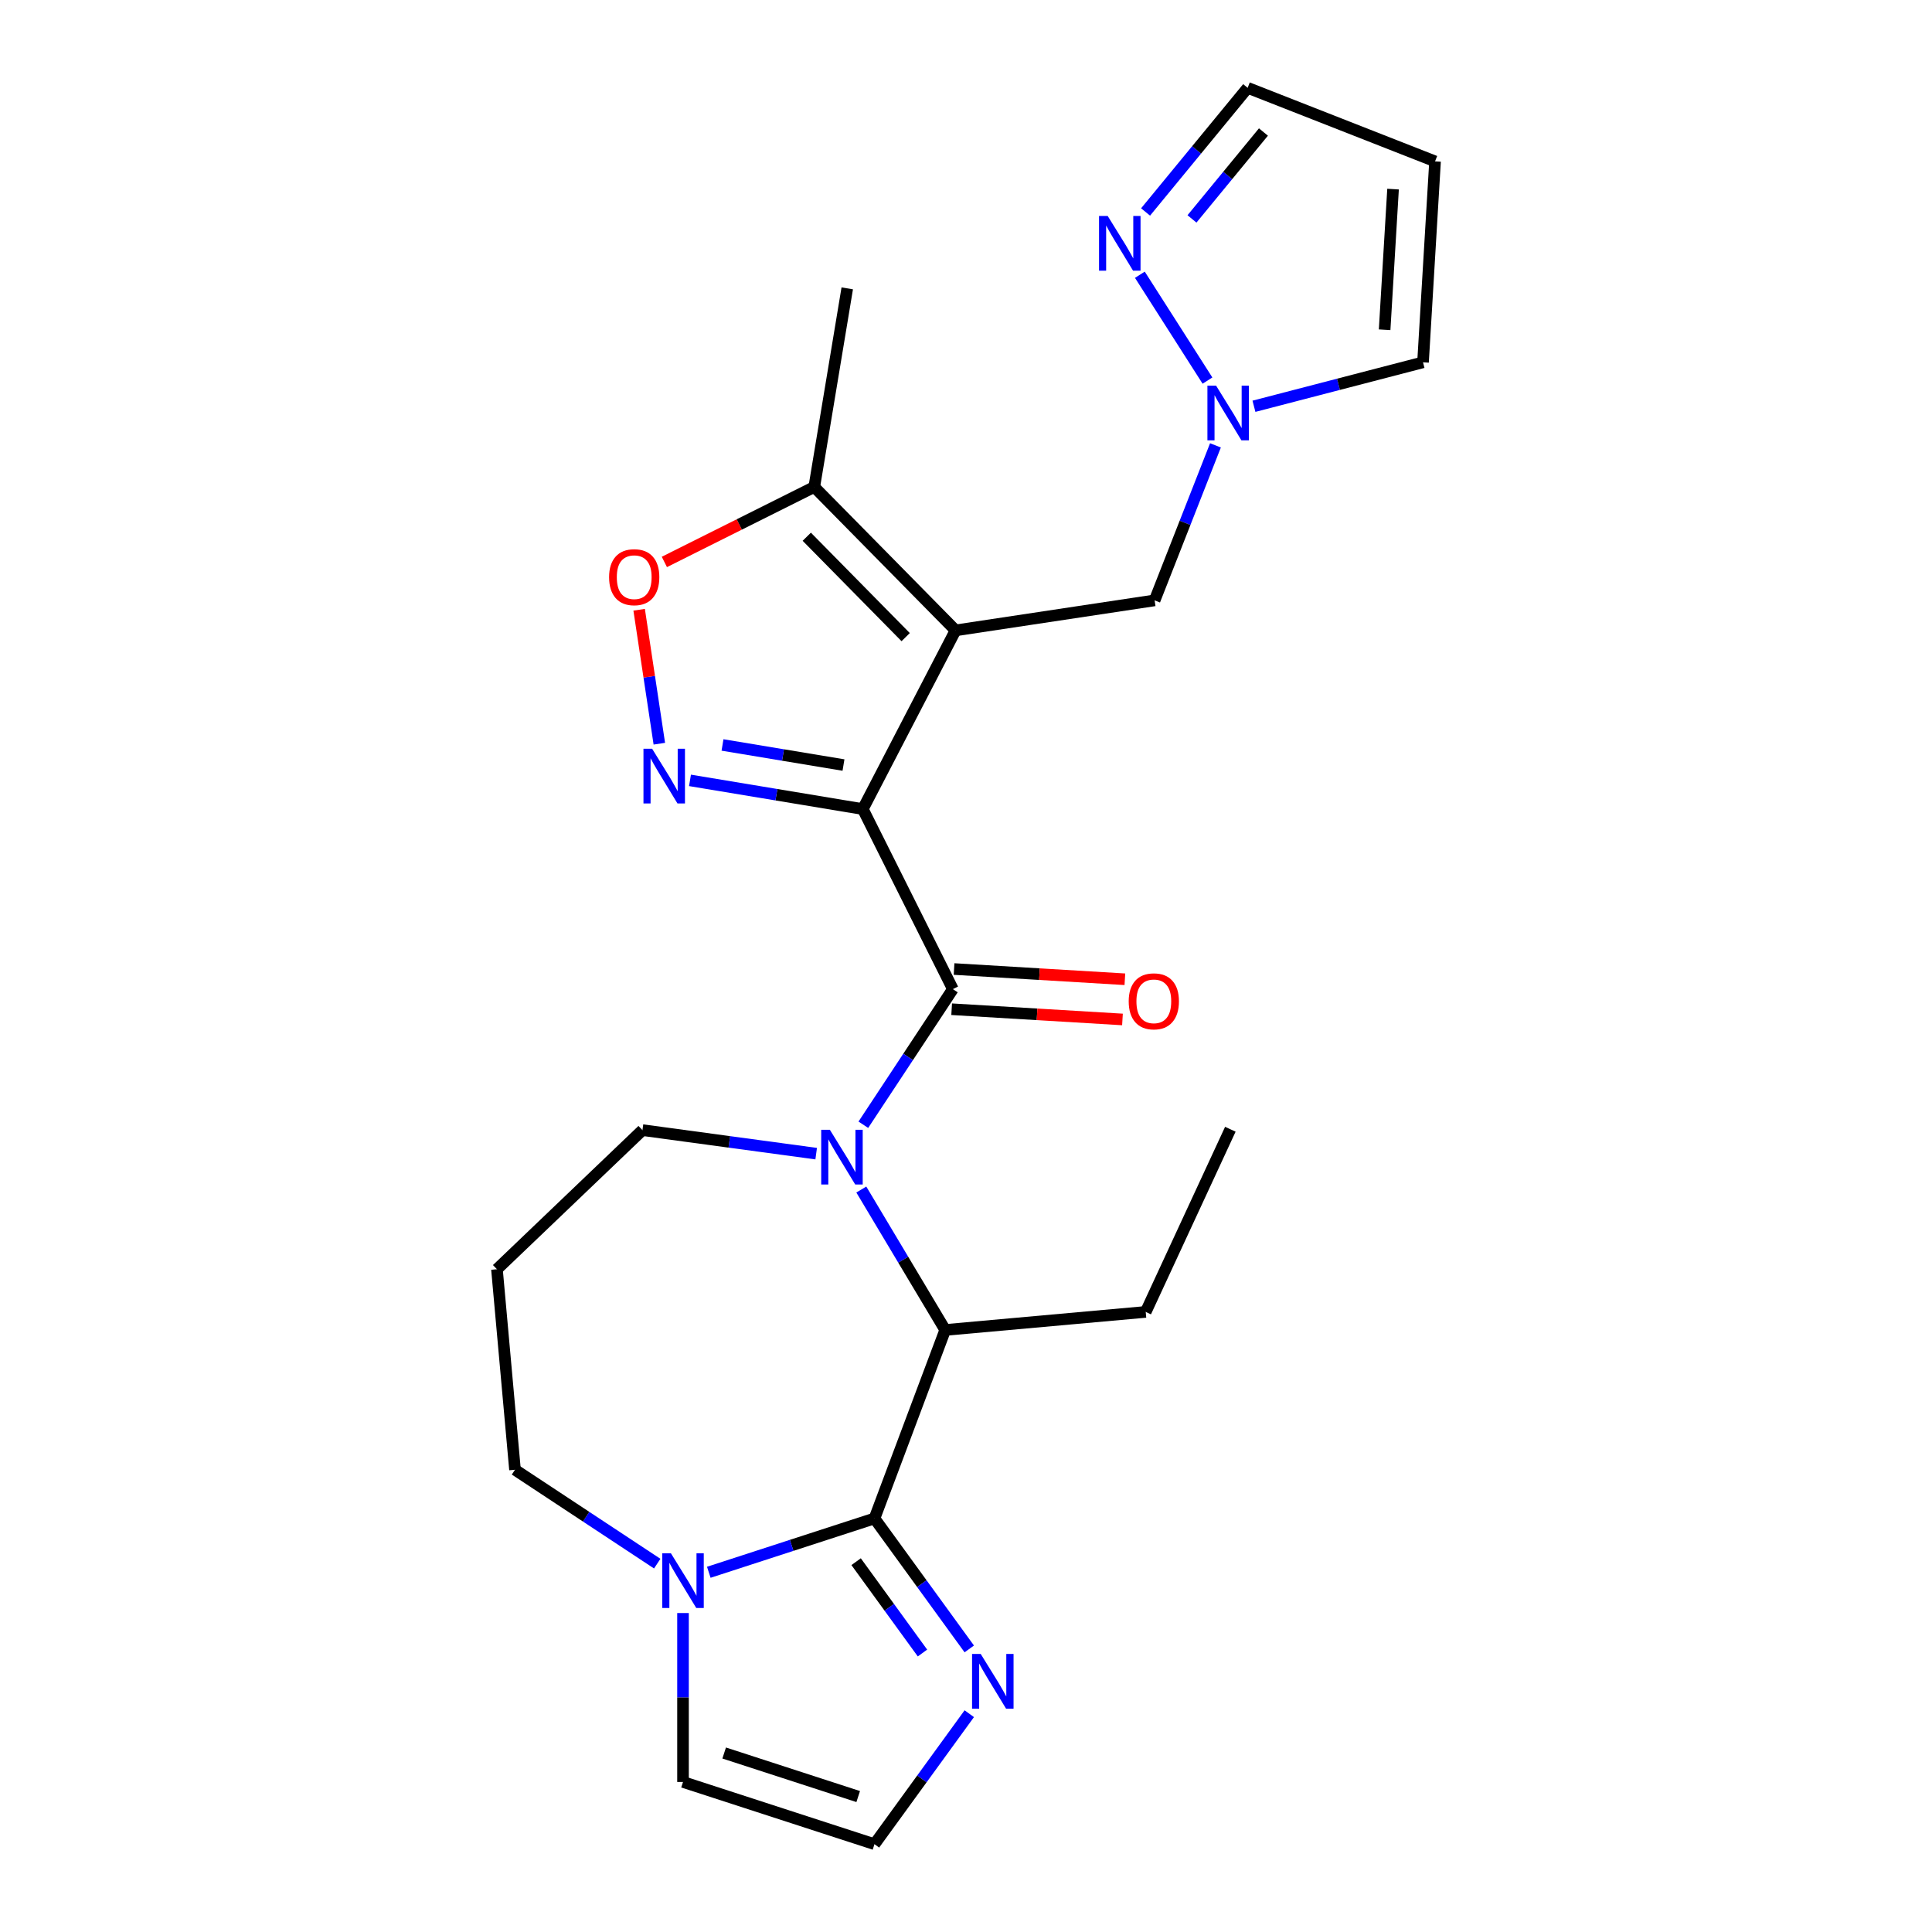 <?xml version='1.0' encoding='iso-8859-1'?>
<svg version='1.1' baseProfile='full'
              xmlns='http://www.w3.org/2000/svg'
                      xmlns:rdkit='http://www.rdkit.org/xml'
                      xmlns:xlink='http://www.w3.org/1999/xlink'
                  xml:space='preserve'
width='1000px' height='1000px' viewBox='0 0 1000 1000'>
<!-- END OF HEADER -->
<rect style='opacity:1.0;fill:#FFFFFF;stroke:none' width='1000' height='1000' x='0' y='0'> </rect>
<path class='bond-0' d='M 446.59,418.773 L 494.59,326.285' style='fill:none;fill-rule:evenodd;stroke:#000000;stroke-width:6px;stroke-linecap:butt;stroke-linejoin:miter;stroke-opacity:1' />
<path class='bond-1' d='M 446.59,418.773 L 493.201,511.969' style='fill:none;fill-rule:evenodd;stroke:#000000;stroke-width:6px;stroke-linecap:butt;stroke-linejoin:miter;stroke-opacity:1' />
<path class='bond-3' d='M 446.59,418.773 L 401.865,411.346' style='fill:none;fill-rule:evenodd;stroke:#000000;stroke-width:6px;stroke-linecap:butt;stroke-linejoin:miter;stroke-opacity:1' />
<path class='bond-3' d='M 401.865,411.346 L 357.141,403.919' style='fill:none;fill-rule:evenodd;stroke:#0000FF;stroke-width:6px;stroke-linecap:butt;stroke-linejoin:miter;stroke-opacity:1' />
<path class='bond-3' d='M 436.587,395.986 L 405.279,390.787' style='fill:none;fill-rule:evenodd;stroke:#000000;stroke-width:6px;stroke-linecap:butt;stroke-linejoin:miter;stroke-opacity:1' />
<path class='bond-3' d='M 405.279,390.787 L 373.972,385.588' style='fill:none;fill-rule:evenodd;stroke:#0000FF;stroke-width:6px;stroke-linecap:butt;stroke-linejoin:miter;stroke-opacity:1' />
<path class='bond-8' d='M 494.59,326.285 L 421.461,252.054' style='fill:none;fill-rule:evenodd;stroke:#000000;stroke-width:6px;stroke-linecap:butt;stroke-linejoin:miter;stroke-opacity:1' />
<path class='bond-8' d='M 468.774,329.776 L 417.584,277.814' style='fill:none;fill-rule:evenodd;stroke:#000000;stroke-width:6px;stroke-linecap:butt;stroke-linejoin:miter;stroke-opacity:1' />
<path class='bond-12' d='M 494.59,326.285 L 597.628,310.754' style='fill:none;fill-rule:evenodd;stroke:#000000;stroke-width:6px;stroke-linecap:butt;stroke-linejoin:miter;stroke-opacity:1' />
<path class='bond-2' d='M 493.201,511.969 L 470.032,547.069' style='fill:none;fill-rule:evenodd;stroke:#000000;stroke-width:6px;stroke-linecap:butt;stroke-linejoin:miter;stroke-opacity:1' />
<path class='bond-2' d='M 470.032,547.069 L 446.863,582.168' style='fill:none;fill-rule:evenodd;stroke:#0000FF;stroke-width:6px;stroke-linecap:butt;stroke-linejoin:miter;stroke-opacity:1' />
<path class='bond-14' d='M 492.578,522.371 L 536.783,525.019' style='fill:none;fill-rule:evenodd;stroke:#000000;stroke-width:6px;stroke-linecap:butt;stroke-linejoin:miter;stroke-opacity:1' />
<path class='bond-14' d='M 536.783,525.019 L 580.988,527.667' style='fill:none;fill-rule:evenodd;stroke:#FF0000;stroke-width:6px;stroke-linecap:butt;stroke-linejoin:miter;stroke-opacity:1' />
<path class='bond-14' d='M 493.824,501.567 L 538.029,504.216' style='fill:none;fill-rule:evenodd;stroke:#000000;stroke-width:6px;stroke-linecap:butt;stroke-linejoin:miter;stroke-opacity:1' />
<path class='bond-14' d='M 538.029,504.216 L 582.235,506.864' style='fill:none;fill-rule:evenodd;stroke:#FF0000;stroke-width:6px;stroke-linecap:butt;stroke-linejoin:miter;stroke-opacity:1' />
<path class='bond-5' d='M 445.813,615.698 L 467.527,652.042' style='fill:none;fill-rule:evenodd;stroke:#0000FF;stroke-width:6px;stroke-linecap:butt;stroke-linejoin:miter;stroke-opacity:1' />
<path class='bond-5' d='M 467.527,652.042 L 489.241,688.385' style='fill:none;fill-rule:evenodd;stroke:#000000;stroke-width:6px;stroke-linecap:butt;stroke-linejoin:miter;stroke-opacity:1' />
<path class='bond-19' d='M 422.451,597.126 L 377.494,591.036' style='fill:none;fill-rule:evenodd;stroke:#0000FF;stroke-width:6px;stroke-linecap:butt;stroke-linejoin:miter;stroke-opacity:1' />
<path class='bond-19' d='M 377.494,591.036 L 332.537,584.946' style='fill:none;fill-rule:evenodd;stroke:#000000;stroke-width:6px;stroke-linecap:butt;stroke-linejoin:miter;stroke-opacity:1' />
<path class='bond-7' d='M 341.269,384.938 L 336.044,350.272' style='fill:none;fill-rule:evenodd;stroke:#0000FF;stroke-width:6px;stroke-linecap:butt;stroke-linejoin:miter;stroke-opacity:1' />
<path class='bond-7' d='M 336.044,350.272 L 330.819,315.606' style='fill:none;fill-rule:evenodd;stroke:#FF0000;stroke-width:6px;stroke-linecap:butt;stroke-linejoin:miter;stroke-opacity:1' />
<path class='bond-4' d='M 452.627,785.943 L 489.241,688.385' style='fill:none;fill-rule:evenodd;stroke:#000000;stroke-width:6px;stroke-linecap:butt;stroke-linejoin:miter;stroke-opacity:1' />
<path class='bond-6' d='M 452.627,785.943 L 409.749,799.875' style='fill:none;fill-rule:evenodd;stroke:#000000;stroke-width:6px;stroke-linecap:butt;stroke-linejoin:miter;stroke-opacity:1' />
<path class='bond-6' d='M 409.749,799.875 L 366.87,813.807' style='fill:none;fill-rule:evenodd;stroke:#0000FF;stroke-width:6px;stroke-linecap:butt;stroke-linejoin:miter;stroke-opacity:1' />
<path class='bond-9' d='M 452.627,785.943 L 477.161,819.711' style='fill:none;fill-rule:evenodd;stroke:#000000;stroke-width:6px;stroke-linecap:butt;stroke-linejoin:miter;stroke-opacity:1' />
<path class='bond-9' d='M 477.161,819.711 L 501.695,853.479' style='fill:none;fill-rule:evenodd;stroke:#0000FF;stroke-width:6px;stroke-linecap:butt;stroke-linejoin:miter;stroke-opacity:1' />
<path class='bond-9' d='M 443.127,808.323 L 460.301,831.961' style='fill:none;fill-rule:evenodd;stroke:#000000;stroke-width:6px;stroke-linecap:butt;stroke-linejoin:miter;stroke-opacity:1' />
<path class='bond-9' d='M 460.301,831.961 L 477.475,855.598' style='fill:none;fill-rule:evenodd;stroke:#0000FF;stroke-width:6px;stroke-linecap:butt;stroke-linejoin:miter;stroke-opacity:1' />
<path class='bond-22' d='M 489.241,688.385 L 593.024,679.045' style='fill:none;fill-rule:evenodd;stroke:#000000;stroke-width:6px;stroke-linecap:butt;stroke-linejoin:miter;stroke-opacity:1' />
<path class='bond-15' d='M 353.525,834.908 L 353.525,878.627' style='fill:none;fill-rule:evenodd;stroke:#0000FF;stroke-width:6px;stroke-linecap:butt;stroke-linejoin:miter;stroke-opacity:1' />
<path class='bond-15' d='M 353.525,878.627 L 353.525,922.345' style='fill:none;fill-rule:evenodd;stroke:#000000;stroke-width:6px;stroke-linecap:butt;stroke-linejoin:miter;stroke-opacity:1' />
<path class='bond-26' d='M 340.18,809.334 L 303.371,785.036' style='fill:none;fill-rule:evenodd;stroke:#0000FF;stroke-width:6px;stroke-linecap:butt;stroke-linejoin:miter;stroke-opacity:1' />
<path class='bond-26' d='M 303.371,785.036 L 266.561,760.739' style='fill:none;fill-rule:evenodd;stroke:#000000;stroke-width:6px;stroke-linecap:butt;stroke-linejoin:miter;stroke-opacity:1' />
<path class='bond-25' d='M 343.87,290.86 L 382.666,271.457' style='fill:none;fill-rule:evenodd;stroke:#FF0000;stroke-width:6px;stroke-linecap:butt;stroke-linejoin:miter;stroke-opacity:1' />
<path class='bond-25' d='M 382.666,271.457 L 421.461,252.054' style='fill:none;fill-rule:evenodd;stroke:#000000;stroke-width:6px;stroke-linecap:butt;stroke-linejoin:miter;stroke-opacity:1' />
<path class='bond-23' d='M 421.461,252.054 L 438.531,149.259' style='fill:none;fill-rule:evenodd;stroke:#000000;stroke-width:6px;stroke-linecap:butt;stroke-linejoin:miter;stroke-opacity:1' />
<path class='bond-13' d='M 501.695,887.009 L 477.161,920.777' style='fill:none;fill-rule:evenodd;stroke:#0000FF;stroke-width:6px;stroke-linecap:butt;stroke-linejoin:miter;stroke-opacity:1' />
<path class='bond-13' d='M 477.161,920.777 L 452.627,954.545' style='fill:none;fill-rule:evenodd;stroke:#000000;stroke-width:6px;stroke-linecap:butt;stroke-linejoin:miter;stroke-opacity:1' />
<path class='bond-10' d='M 629.118,230.52 L 613.373,270.637' style='fill:none;fill-rule:evenodd;stroke:#0000FF;stroke-width:6px;stroke-linecap:butt;stroke-linejoin:miter;stroke-opacity:1' />
<path class='bond-10' d='M 613.373,270.637 L 597.628,310.754' style='fill:none;fill-rule:evenodd;stroke:#000000;stroke-width:6px;stroke-linecap:butt;stroke-linejoin:miter;stroke-opacity:1' />
<path class='bond-11' d='M 624.987,196.99 L 589.992,142.21' style='fill:none;fill-rule:evenodd;stroke:#0000FF;stroke-width:6px;stroke-linecap:butt;stroke-linejoin:miter;stroke-opacity:1' />
<path class='bond-17' d='M 649.042,210.286 L 692.795,198.913' style='fill:none;fill-rule:evenodd;stroke:#0000FF;stroke-width:6px;stroke-linecap:butt;stroke-linejoin:miter;stroke-opacity:1' />
<path class='bond-17' d='M 692.795,198.913 L 736.548,187.539' style='fill:none;fill-rule:evenodd;stroke:#000000;stroke-width:6px;stroke-linecap:butt;stroke-linejoin:miter;stroke-opacity:1' />
<path class='bond-18' d='M 592.945,109.712 L 619.363,77.583' style='fill:none;fill-rule:evenodd;stroke:#0000FF;stroke-width:6px;stroke-linecap:butt;stroke-linejoin:miter;stroke-opacity:1' />
<path class='bond-18' d='M 619.363,77.583 L 645.78,45.455' style='fill:none;fill-rule:evenodd;stroke:#000000;stroke-width:6px;stroke-linecap:butt;stroke-linejoin:miter;stroke-opacity:1' />
<path class='bond-18' d='M 616.968,113.309 L 635.46,90.819' style='fill:none;fill-rule:evenodd;stroke:#0000FF;stroke-width:6px;stroke-linecap:butt;stroke-linejoin:miter;stroke-opacity:1' />
<path class='bond-18' d='M 635.46,90.819 L 653.953,68.329' style='fill:none;fill-rule:evenodd;stroke:#000000;stroke-width:6px;stroke-linecap:butt;stroke-linejoin:miter;stroke-opacity:1' />
<path class='bond-28' d='M 452.627,954.545 L 353.525,922.345' style='fill:none;fill-rule:evenodd;stroke:#000000;stroke-width:6px;stroke-linecap:butt;stroke-linejoin:miter;stroke-opacity:1' />
<path class='bond-28' d='M 444.202,929.895 L 374.831,907.355' style='fill:none;fill-rule:evenodd;stroke:#000000;stroke-width:6px;stroke-linecap:butt;stroke-linejoin:miter;stroke-opacity:1' />
<path class='bond-16' d='M 742.779,83.524 L 736.548,187.539' style='fill:none;fill-rule:evenodd;stroke:#000000;stroke-width:6px;stroke-linecap:butt;stroke-linejoin:miter;stroke-opacity:1' />
<path class='bond-16' d='M 721.042,97.88 L 716.679,170.691' style='fill:none;fill-rule:evenodd;stroke:#000000;stroke-width:6px;stroke-linecap:butt;stroke-linejoin:miter;stroke-opacity:1' />
<path class='bond-27' d='M 742.779,83.524 L 645.78,45.455' style='fill:none;fill-rule:evenodd;stroke:#000000;stroke-width:6px;stroke-linecap:butt;stroke-linejoin:miter;stroke-opacity:1' />
<path class='bond-20' d='M 332.537,584.946 L 257.221,656.956' style='fill:none;fill-rule:evenodd;stroke:#000000;stroke-width:6px;stroke-linecap:butt;stroke-linejoin:miter;stroke-opacity:1' />
<path class='bond-21' d='M 257.221,656.956 L 266.561,760.739' style='fill:none;fill-rule:evenodd;stroke:#000000;stroke-width:6px;stroke-linecap:butt;stroke-linejoin:miter;stroke-opacity:1' />
<path class='bond-24' d='M 593.024,679.045 L 636.826,584.496' style='fill:none;fill-rule:evenodd;stroke:#000000;stroke-width:6px;stroke-linecap:butt;stroke-linejoin:miter;stroke-opacity:1' />
<path  class='atom-3' d='M 429.536 584.773
L 438.816 599.773
Q 439.736 601.253, 441.216 603.933
Q 442.696 606.613, 442.776 606.773
L 442.776 584.773
L 446.536 584.773
L 446.536 613.093
L 442.656 613.093
L 432.696 596.693
Q 431.536 594.773, 430.296 592.573
Q 429.096 590.373, 428.736 589.693
L 428.736 613.093
L 425.056 613.093
L 425.056 584.773
L 429.536 584.773
' fill='#0000FF'/>
<path  class='atom-4' d='M 337.536 387.543
L 346.816 402.543
Q 347.736 404.023, 349.216 406.703
Q 350.696 409.383, 350.776 409.543
L 350.776 387.543
L 354.536 387.543
L 354.536 415.863
L 350.656 415.863
L 340.696 399.463
Q 339.536 397.543, 338.296 395.343
Q 337.096 393.143, 336.736 392.463
L 336.736 415.863
L 333.056 415.863
L 333.056 387.543
L 337.536 387.543
' fill='#0000FF'/>
<path  class='atom-7' d='M 347.265 803.983
L 356.545 818.983
Q 357.465 820.463, 358.945 823.143
Q 360.425 825.823, 360.505 825.983
L 360.505 803.983
L 364.265 803.983
L 364.265 832.303
L 360.385 832.303
L 350.425 815.903
Q 349.265 813.983, 348.025 811.783
Q 346.825 809.583, 346.465 808.903
L 346.465 832.303
L 342.785 832.303
L 342.785 803.983
L 347.265 803.983
' fill='#0000FF'/>
<path  class='atom-8' d='M 315.265 298.745
Q 315.265 291.945, 318.625 288.145
Q 321.985 284.345, 328.265 284.345
Q 334.545 284.345, 337.905 288.145
Q 341.265 291.945, 341.265 298.745
Q 341.265 305.625, 337.865 309.545
Q 334.465 313.425, 328.265 313.425
Q 322.025 313.425, 318.625 309.545
Q 315.265 305.665, 315.265 298.745
M 328.265 310.225
Q 332.585 310.225, 334.905 307.345
Q 337.265 304.425, 337.265 298.745
Q 337.265 293.185, 334.905 290.385
Q 332.585 287.545, 328.265 287.545
Q 323.945 287.545, 321.585 290.345
Q 319.265 293.145, 319.265 298.745
Q 319.265 304.465, 321.585 307.345
Q 323.945 310.225, 328.265 310.225
' fill='#FF0000'/>
<path  class='atom-10' d='M 507.616 856.084
L 516.896 871.084
Q 517.816 872.564, 519.296 875.244
Q 520.776 877.924, 520.856 878.084
L 520.856 856.084
L 524.616 856.084
L 524.616 884.404
L 520.736 884.404
L 510.776 868.004
Q 509.616 866.084, 508.376 863.884
Q 507.176 861.684, 506.816 861.004
L 506.816 884.404
L 503.136 884.404
L 503.136 856.084
L 507.616 856.084
' fill='#0000FF'/>
<path  class='atom-11' d='M 629.437 199.595
L 638.717 214.595
Q 639.637 216.075, 641.117 218.755
Q 642.597 221.435, 642.677 221.595
L 642.677 199.595
L 646.437 199.595
L 646.437 227.915
L 642.557 227.915
L 632.597 211.515
Q 631.437 209.595, 630.197 207.395
Q 628.997 205.195, 628.637 204.515
L 628.637 227.915
L 624.957 227.915
L 624.957 199.595
L 629.437 199.595
' fill='#0000FF'/>
<path  class='atom-12' d='M 573.34 111.782
L 582.62 126.782
Q 583.54 128.262, 585.02 130.942
Q 586.5 133.622, 586.58 133.782
L 586.58 111.782
L 590.34 111.782
L 590.34 140.102
L 586.46 140.102
L 576.5 123.702
Q 575.34 121.782, 574.1 119.582
Q 572.9 117.382, 572.54 116.702
L 572.54 140.102
L 568.86 140.102
L 568.86 111.782
L 573.34 111.782
' fill='#0000FF'/>
<path  class='atom-15' d='M 584.216 518.281
Q 584.216 511.481, 587.576 507.681
Q 590.936 503.881, 597.216 503.881
Q 603.496 503.881, 606.856 507.681
Q 610.216 511.481, 610.216 518.281
Q 610.216 525.161, 606.816 529.081
Q 603.416 532.961, 597.216 532.961
Q 590.976 532.961, 587.576 529.081
Q 584.216 525.201, 584.216 518.281
M 597.216 529.761
Q 601.536 529.761, 603.856 526.881
Q 606.216 523.961, 606.216 518.281
Q 606.216 512.721, 603.856 509.921
Q 601.536 507.081, 597.216 507.081
Q 592.896 507.081, 590.536 509.881
Q 588.216 512.681, 588.216 518.281
Q 588.216 524.001, 590.536 526.881
Q 592.896 529.761, 597.216 529.761
' fill='#FF0000'/>
</svg>
